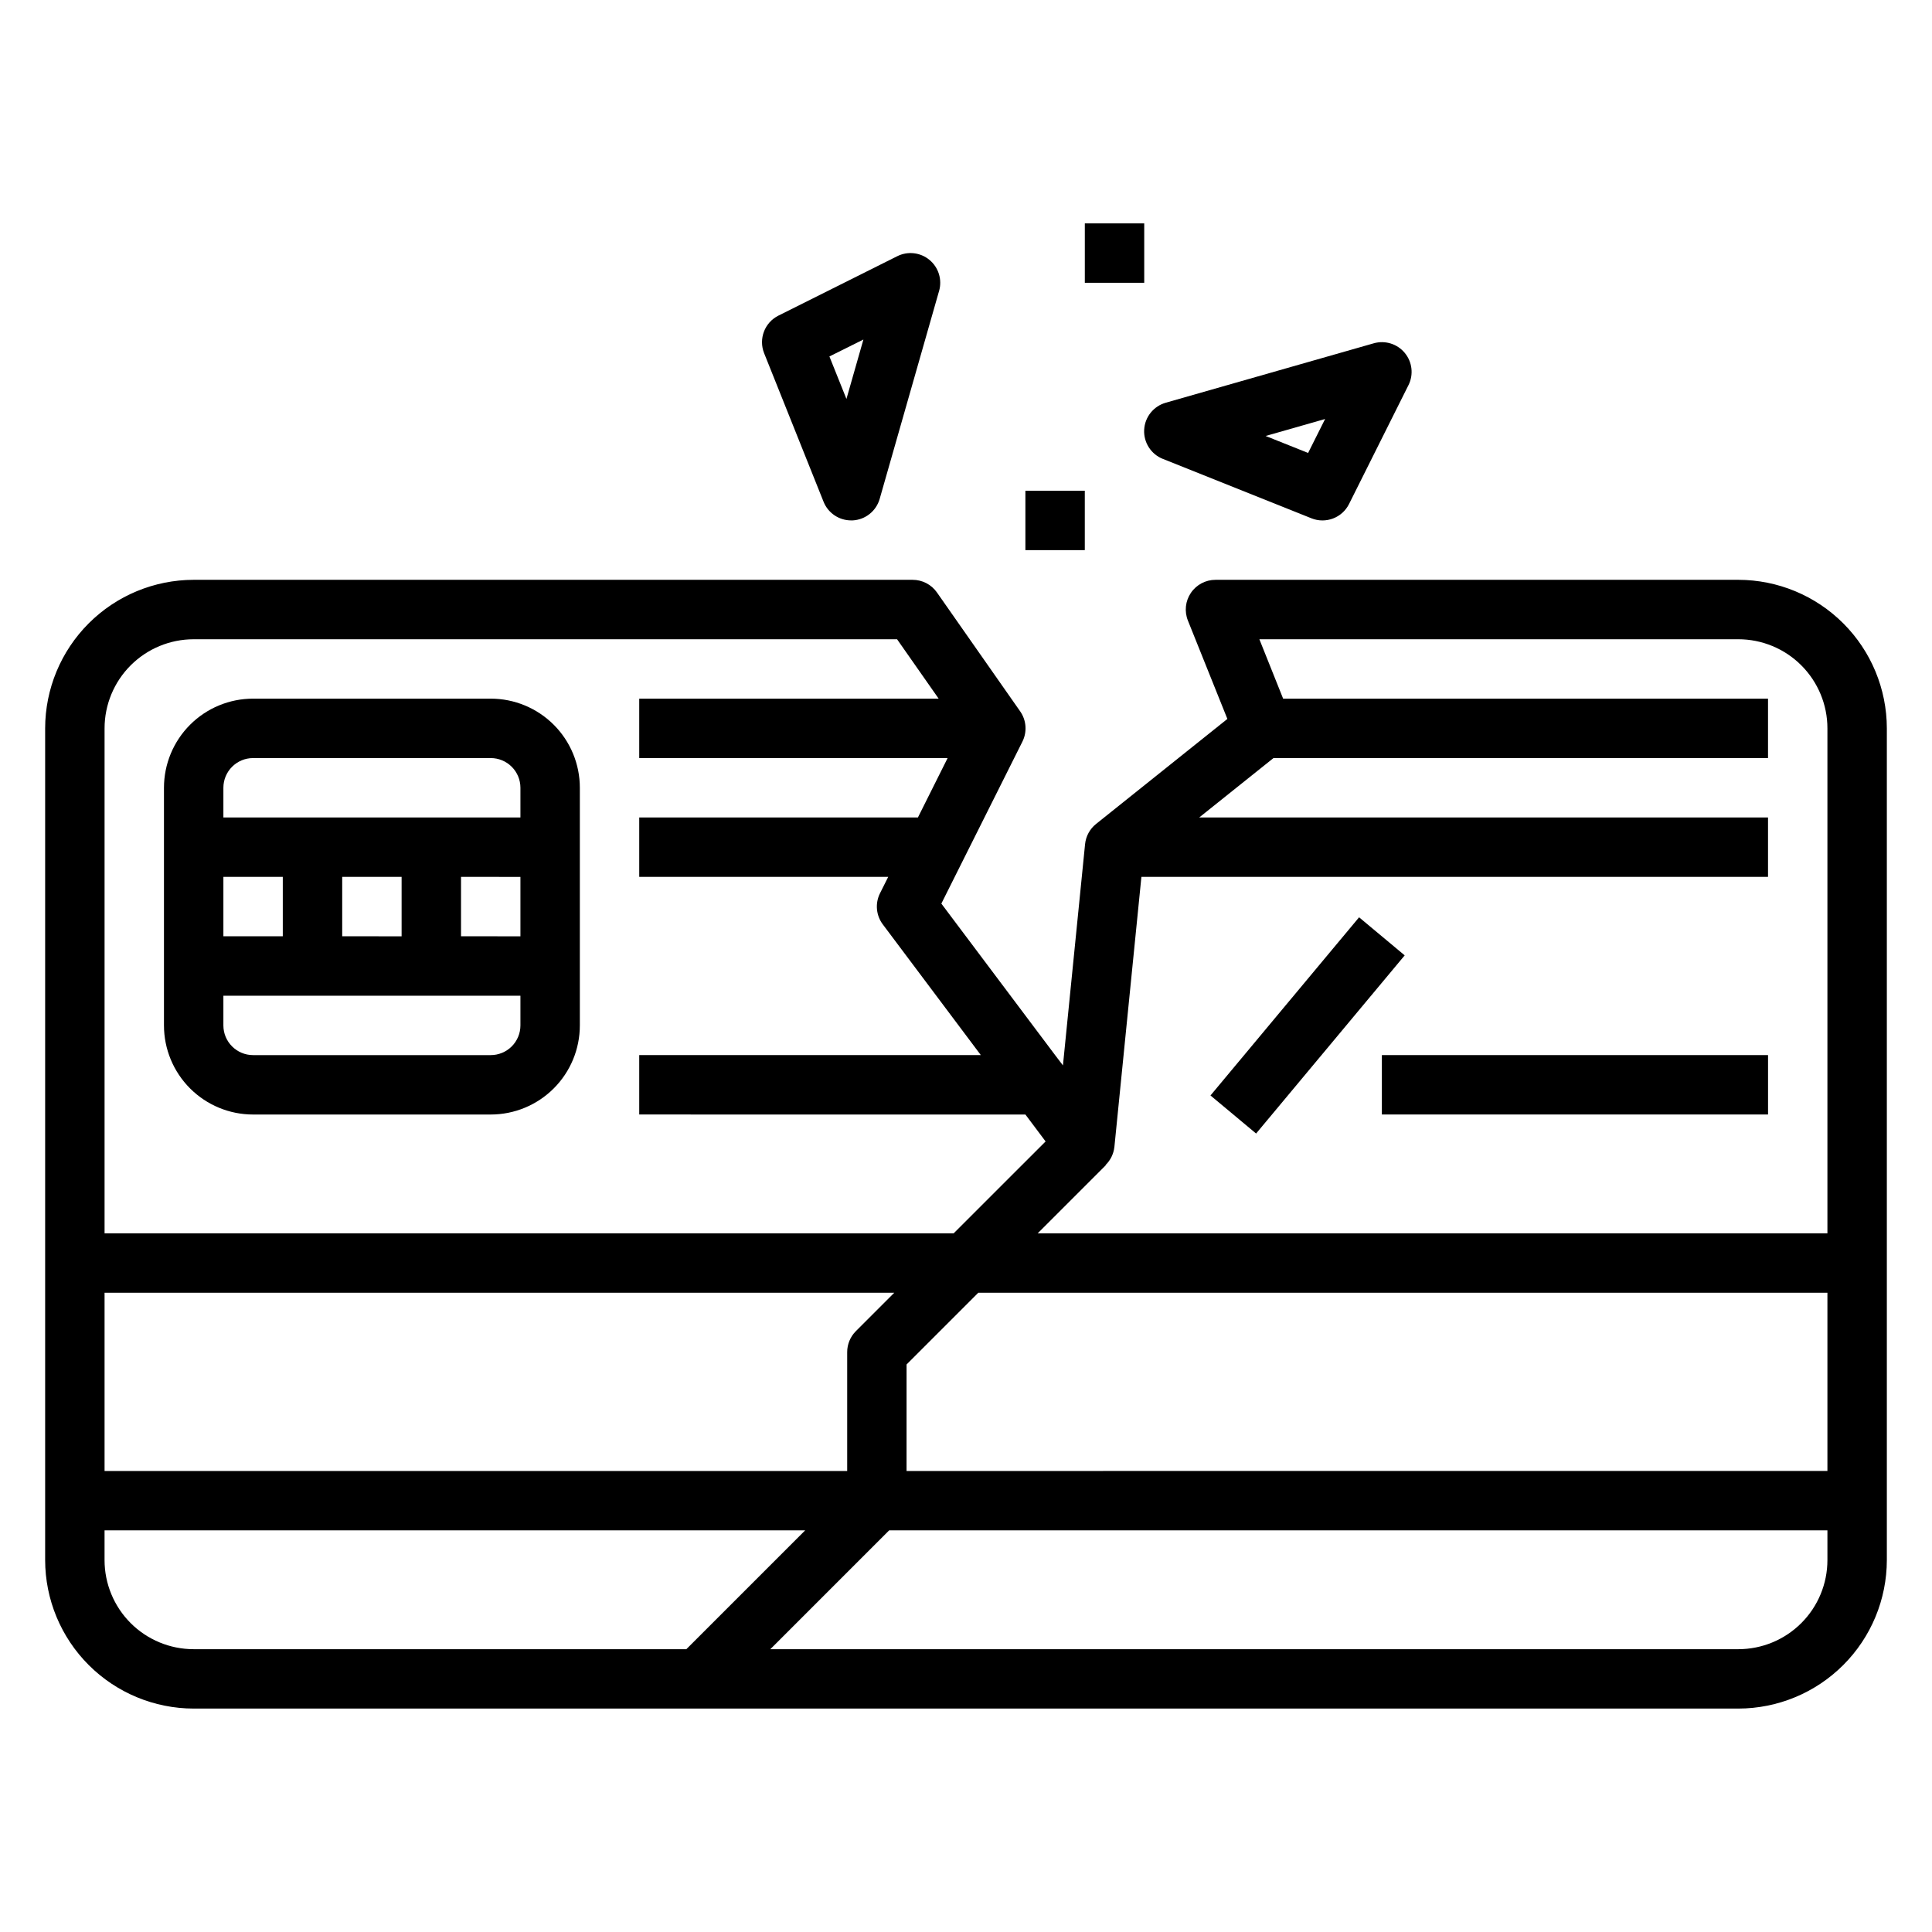 <?xml version="1.0" encoding="UTF-8"?>
<!-- Uploaded to: ICON Repo, www.svgrepo.com, Generator: ICON Repo Mixer Tools -->
<svg fill="#000000" width="800px" height="800px" version="1.1" viewBox="144 144 512 512" xmlns="http://www.w3.org/2000/svg">
 <g>
  <path d="m211.07 439.36h62.977c6.262 0 12.27-2.488 16.699-6.918 4.43-4.43 6.918-10.434 6.918-16.699v-62.977c0-6.262-2.488-12.27-6.918-16.699-4.43-4.43-10.438-6.918-16.699-6.918h-62.977c-6.266 0-12.27 2.488-16.699 6.918-4.43 4.43-6.918 10.438-6.918 16.699v62.977c0 6.266 2.488 12.27 6.918 16.699 4.43 4.43 10.434 6.918 16.699 6.918zm62.977-15.742-62.977-0.004c-4.348 0-7.871-3.523-7.871-7.871v-7.871h78.719v7.871c0 2.09-0.828 4.09-2.305 5.566-1.477 1.477-3.481 2.305-5.566 2.305zm7.871-47.23v15.742l-15.742-0.004v-15.742zm-31.488 15.742-15.742-0.004v-15.742h15.742zm-31.488-0.004h-15.742v-15.742h15.742zm-7.871-47.23h62.977c2.086 0 4.09 0.828 5.566 2.305 1.477 1.477 2.305 3.481 2.305 5.566v7.871h-78.719v-7.871c0-4.348 3.523-7.871 7.871-7.871z"/>
  <path d="m464.79 434.31 39.379-47.215 12.09 10.086-39.379 47.215z"/>
  <path d="m510.21 423.61h102.34v15.742h-102.34z"/>
  <path d="m604.67 297.66h-138.55c-2.613-0.004-5.055 1.293-6.519 3.453-1.469 2.164-1.766 4.91-0.797 7.336l10.465 26.074-34.801 27.836h-0.004c-1.652 1.32-2.699 3.254-2.91 5.359l-5.863 58.621-2.082-2.731-30.141-40.145 21.484-42.926c1.285-2.586 1.059-5.668-0.602-8.031l-22.043-31.488h0.004c-1.48-2.117-3.906-3.371-6.488-3.359h-190.5c-10.434 0.012-20.438 4.16-27.816 11.539-7.379 7.379-11.531 17.383-11.543 27.82v220.41c0.012 10.438 4.164 20.441 11.543 27.82 7.379 7.379 17.383 11.527 27.816 11.543h409.35c10.434-0.016 20.438-4.164 27.816-11.543 7.379-7.379 11.531-17.383 11.543-27.82v-220.41c-0.012-10.438-4.164-20.441-11.543-27.82-7.379-7.379-17.383-11.527-27.816-11.539zm-165.35 150.36 7.164-71.637h166.06v-15.746h-150.74l19.68-15.742h131.06v-15.746h-128.5l-6.297-15.742h126.92c6.262 0 12.27 2.488 16.699 6.918 4.43 4.43 6.918 10.434 6.918 16.699v133.82h-209.29l18.051-18.051-0.055-0.055c1.297-1.258 2.117-2.93 2.324-4.723zm-267.61 85.805v-47.234h209.28l-10.18 10.18c-1.473 1.477-2.301 3.481-2.297 5.566v31.488zm212.54-28.23 19.004-19.004h225.03v47.23l-244.04 0.004zm-188.93-192.19h186.41l11.02 15.742h-79.348v15.742l81.727 0.004-7.871 15.742h-73.855v15.742h65.984l-2.18 4.352v0.004c-1.332 2.668-1.043 5.859 0.746 8.242l25.977 34.637h-90.527v15.742l102.34 0.004 5.352 7.133-24.363 24.355h-225.02v-133.82c0-6.266 2.488-12.27 6.914-16.699 4.43-4.43 10.438-6.918 16.699-6.918zm-23.613 244.03v-7.871h185.67l-31.488 31.488h-130.57c-6.262 0-12.27-2.488-16.699-6.918-4.426-4.426-6.914-10.434-6.914-16.699zm432.96 23.617h-256.52l31.488-31.488h248.65v7.871c0 6.266-2.488 12.273-6.918 16.699-4.43 4.43-10.438 6.918-16.699 6.918z"/>
  <path d="m452.18 265.61 39.359 15.742v0.004c3.805 1.523 8.145-0.125 9.973-3.793l15.742-31.488h0.004c1.398-2.797 1.012-6.152-0.984-8.555-1.996-2.406-5.223-3.398-8.227-2.539l-55.105 15.742v0.004c-3.246 0.914-5.547 3.793-5.727 7.16-0.176 3.367 1.809 6.473 4.941 7.723zm42.988-10.57-4.504 8.996-11.258-4.496z"/>
  <path d="m362.25 276.96c1.191 2.992 4.086 4.953 7.305 4.953h0.41-0.004c3.363-0.176 6.242-2.469 7.164-5.707l15.742-55.105h0.004c0.855-3-0.141-6.227-2.543-8.219-2.402-1.996-5.758-2.379-8.551-0.98l-31.488 15.742c-3.66 1.832-5.305 6.164-3.785 9.965zm10.562-42.98-4.496 15.742-4.512-11.258z"/>
  <path d="m415.74 274.05h15.742v15.742h-15.742z"/>
  <path d="m431.49 203.2h15.742v15.742h-15.742z"/>
 </g>
</svg>
